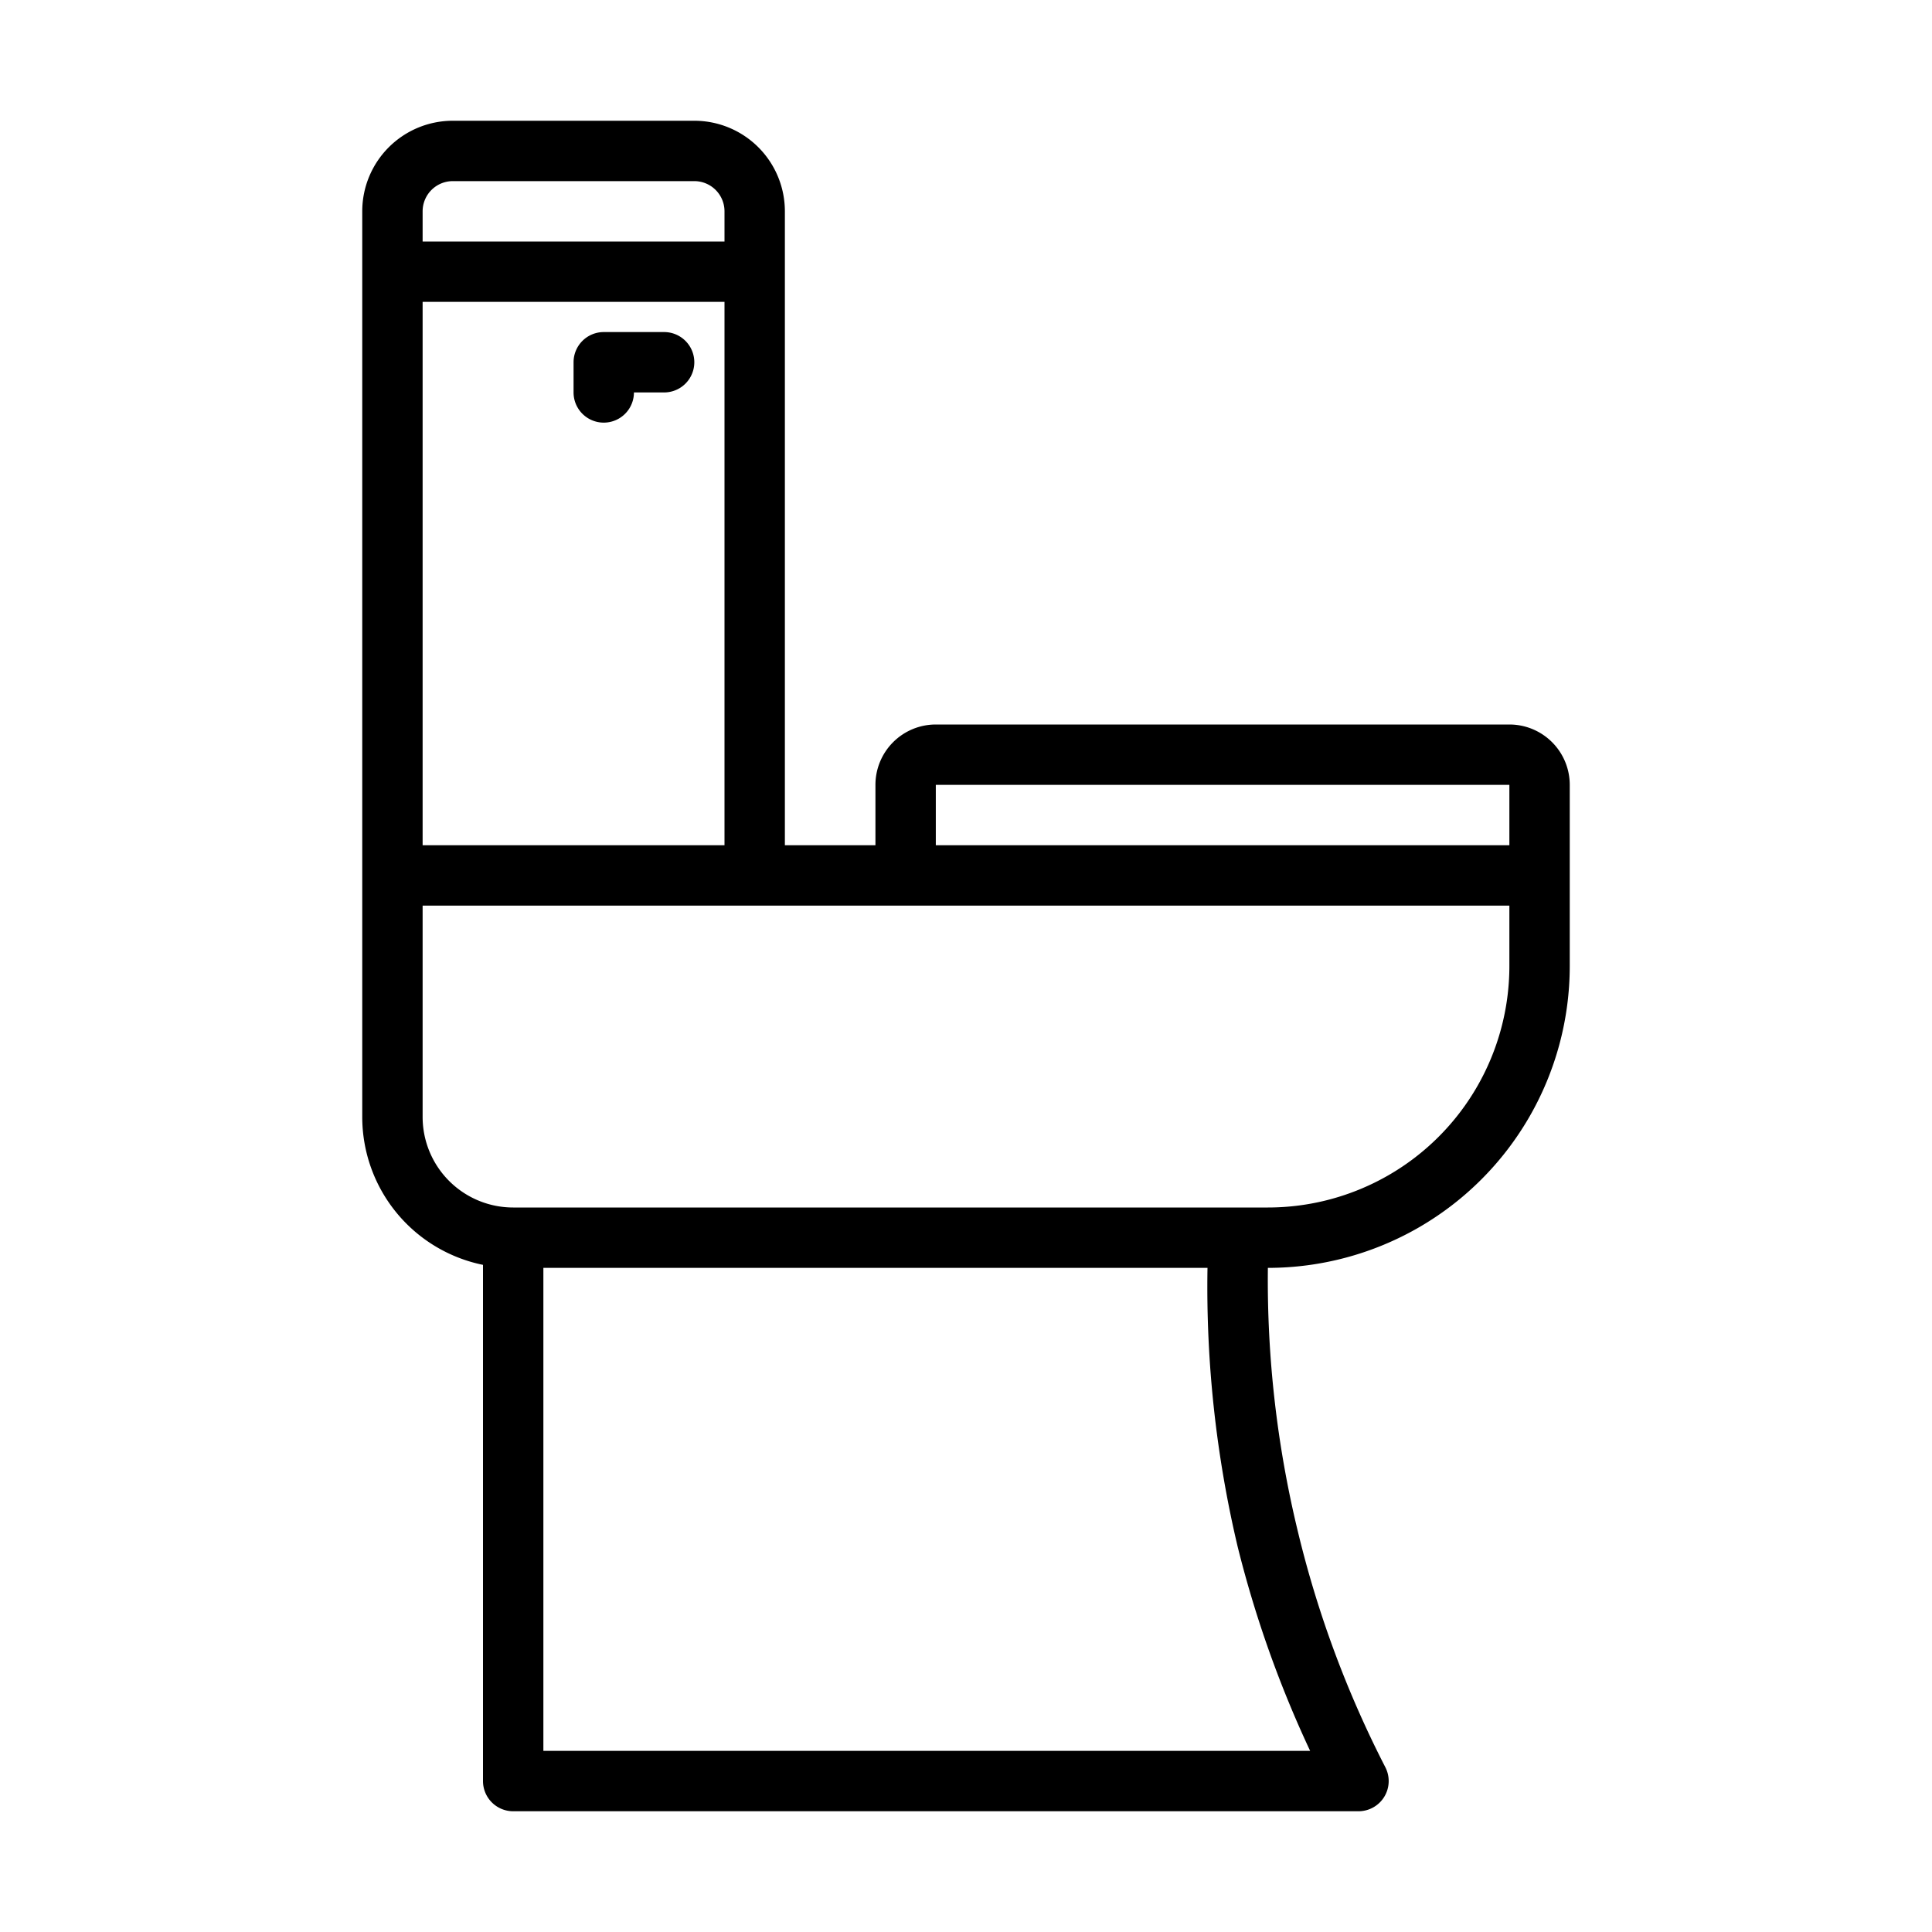 <?xml version="1.0" encoding="UTF-8"?> <svg xmlns="http://www.w3.org/2000/svg" height="512" viewBox="0 0 64 64" width="512"><g id="outline"><path d="m50 24h-19a2 2 0 0 0 -2 2v2h-3v-21a3 3 0 0 0 -3-3h-8a3 3 0 0 0 -3 3v30a5 5 0 0 0 4 4.9v17.1a1 1 0 0 0 1 1h28a1 1 0 0 0 .89-1.46 34.93 34.93 0 0 1 -2.89-7.78 35.35 35.35 0 0 1 -1-8.76 10 10 0 0 0 10-10v-6a2 2 0 0 0 -2-2zm-19 2h19v2h-19zm-17-16h10v18h-10zm1-4h8a1 1 0 0 1 1 1v1h-10v-1a1 1 0 0 1 1-1zm26 45.24a36.88 36.88 0 0 0 2.4 6.76h-25.4v-16h22a37.34 37.34 0 0 0 1 9.24zm9-19.24a8 8 0 0 1 -8 8h-25a3 3 0 0 1 -3-3v-7h36z"></path><path d="m22 11h-2a1 1 0 0 0 -1 1v1a1 1 0 0 0 2 0h1a1 1 0 0 0 0-2z"></path></g></svg> 